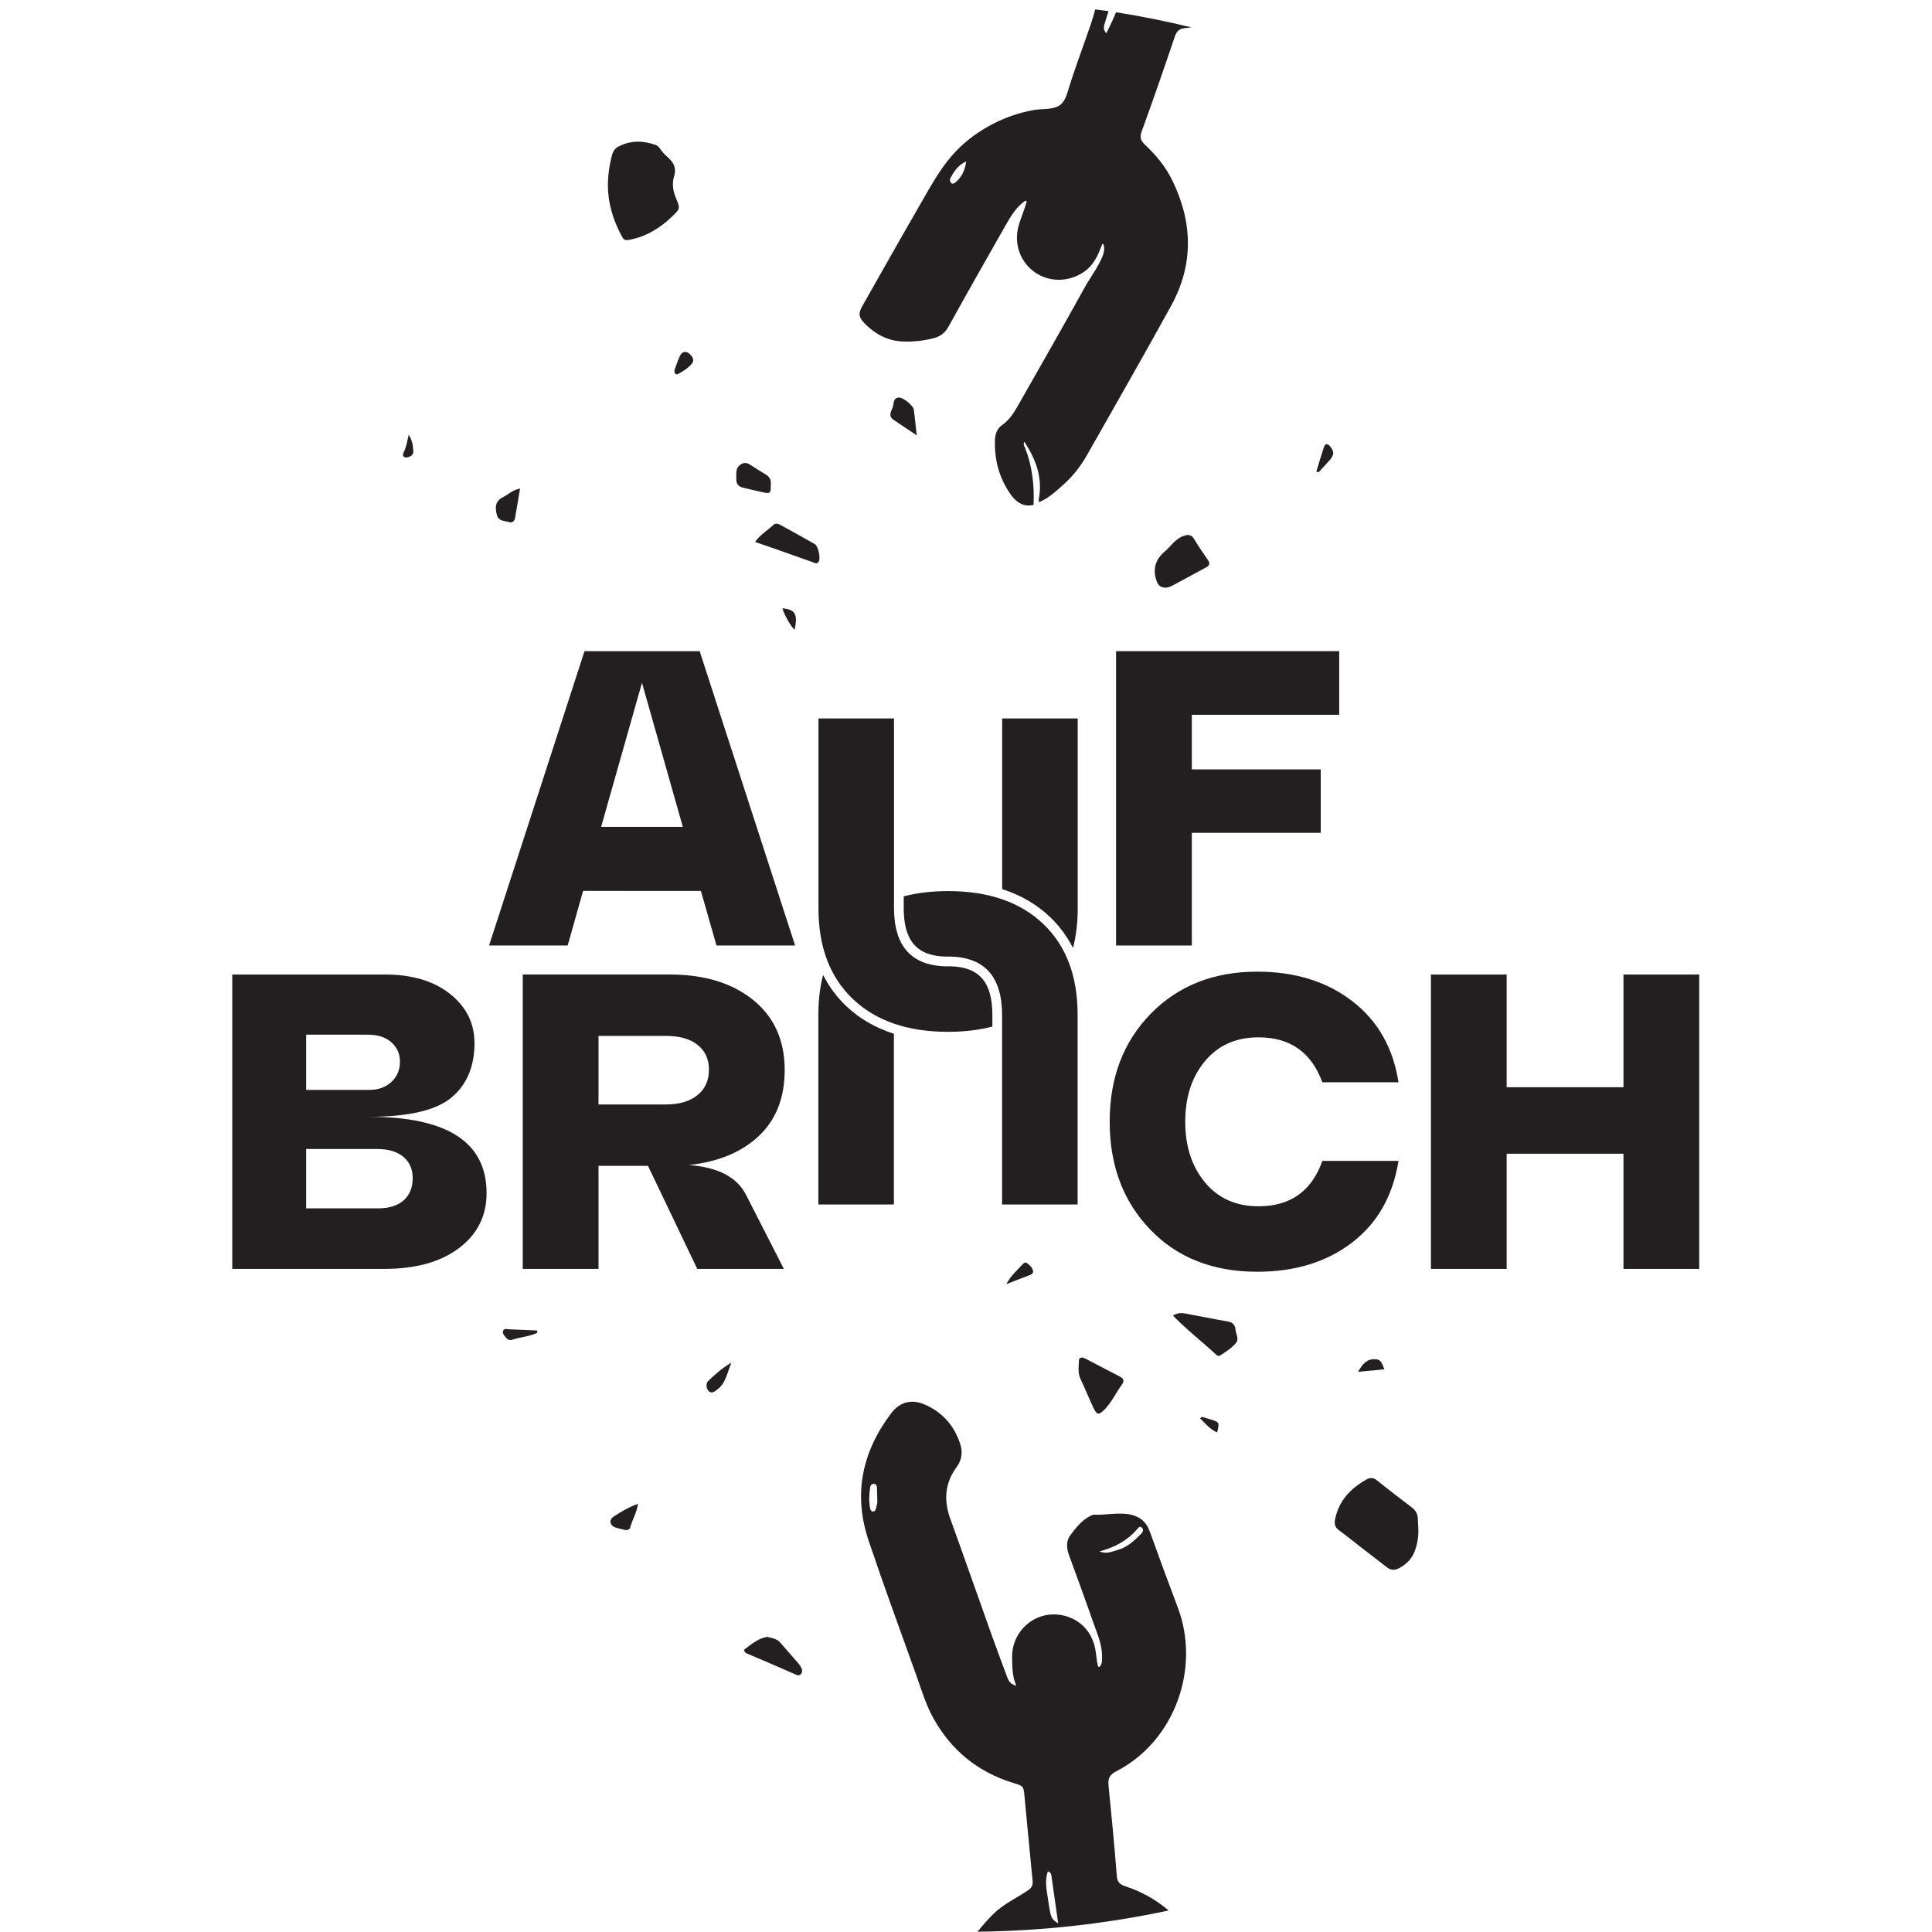<?xml version="1.0" encoding="UTF-8" standalone="no"?>
<!-- Created with Inkscape (http://www.inkscape.org/) -->

<svg
        version="1.1"
        id="svg2"
        width="264.573"
        height="264.573"
        viewBox="0 0 264.573 264.573"
        sodipodi:docname="HDSymp2024_LogoKreis_orange.eps"
        xmlns:inkscape="http://www.inkscape.org/namespaces/inkscape"
        xmlns:sodipodi="http://sodipodi.sourceforge.net/DTD/sodipodi-0.dtd"
        xmlns="http://www.w3.org/2000/svg"
        xmlns:svg="http://www.w3.org/2000/svg">
    <defs
            id="defs6" />
    <sodipodi:namedview
            id="namedview4"
            pagecolor="#ffffff"
            bordercolor="#000000"
            borderopacity="0.25"
            inkscape:showpageshadow="2"
            inkscape:pageopacity="0.0"
            inkscape:pagecheckerboard="0"
            inkscape:deskcolor="#d1d1d1" />
    <g
            id="g8"
            inkscape:groupmode="layer"
            inkscape:label="ink_ext_XXXXXX"
            transform="matrix(1.333,0,0,-1.333,0,264.573)">
        <g
                id="g10"
                transform="scale(0.1)">
            <!--path
                    d="m 992.125,0 c 547.935,0 992.125,444.191 992.125,992.125 0,547.935 -444.19,992.125 -992.125,992.125 C 444.191,1984.25 0,1540.06 0,992.125 0,444.191 444.191,0 992.125,0"
                    style="fill:#f46e32;fill-opacity:1;fill-rule:nonzero;stroke:none"
                    id="path12" /-->
            <path
                    d="m 617.559,1135.34 h 83.929 l -41.965,148.03 z m 118.515,-121.89 -16.027,56.09 H 599.008 l -15.817,-56.09 h -80.765 l 98.058,302.39 h 118.301 l 98.051,-302.39 h -80.762"
                    style="fill:#231f20;fill-opacity:1;fill-rule:nonzero;stroke:none"
                    id="path14" />
            <path
                    d="m 1375.78,1250.47 h -151.4 v -56.09 h 132.43 v -65.16 h -132.43 v -115.77 h -77.82 v 302.39 h 229.22 v -65.37"
                    style="fill:#231f20;fill-opacity:1;fill-rule:nonzero;stroke:none"
                    id="path16" />
            <path
                    d="m 388.539,743.441 c 11.246,0 19.965,2.75 26.152,8.231 6.188,5.476 9.278,13.066 9.278,22.777 0,9.27 -3.199,16.582 -9.594,21.93 -6.402,5.332 -15.363,8.012 -26.891,8.012 h -72.961 v -60.95 z M 377.996,921.84 h -63.473 v -56.719 h 64.95 c 9.281,0 16.836,2.738 22.672,8.219 5.828,5.488 8.746,12.449 8.746,20.879 0,8.011 -2.95,14.621 -8.856,19.82 -5.902,5.199 -13.914,7.801 -24.039,7.801 m 1.055,-84.34 c 80.554,0 120.832,-26.148 120.832,-78.449 0,-23.34 -9.418,-42.141 -28.258,-56.41 -18.844,-14.27 -44.426,-21.403 -76.758,-21.403 H 238.605 v 302.391 h 157.106 c 27.695,0 49.906,-6.641 66.633,-19.918 16.734,-13.289 25.097,-30.133 25.097,-50.512 0,-24.179 -7.906,-42.84 -23.722,-55.98 C 447.906,844.059 419.68,837.5 379.051,837.5"
                    style="fill:#231f20;fill-opacity:1;fill-rule:nonzero;stroke:none"
                    id="path18" />
            <path
                    d="m 614.863,920.582 v -70.434 h 69.379 c 13.496,0 24.215,3.161 32.156,9.493 7.942,6.328 11.915,15.109 11.915,26.359 0,10.68 -3.868,19.121 -11.594,25.301 -7.735,6.187 -18.559,9.281 -32.477,9.281 z m 92.785,-132.641 c 30.227,-2.25 49.907,-12.652 59.047,-31.211 l 38.59,-75.492 H 716.297 L 665.684,787.102 H 614.863 V 681.238 h -77.812 v 302.403 h 151.195 c 35.43,0 63.93,-8.719 85.516,-26.161 21.578,-17.429 32.367,-41.402 32.367,-71.898 0,-28.543 -8.856,-51.141 -26.57,-67.801 -17.715,-16.66 -41.684,-26.609 -71.911,-29.84"
                    style="fill:#231f20;fill-opacity:1;fill-rule:nonzero;stroke:none"
                    id="path20" />
            <path
                    d="m 1291.63,678.289 c -45.54,0 -82.2,14.441 -109.96,43.332 -27.77,28.891 -41.66,65.828 -41.66,110.809 0,45.269 14.1,82.281 42.28,111.031 28.19,28.75 64.64,43.125 109.34,43.125 38.81,0 71.31,-10.098 97.53,-30.266 26.22,-20.172 42.07,-47.968 47.56,-83.398 h -78.24 c -11.25,30.789 -33.11,46.187 -65.58,46.187 -23.06,0 -41.37,-8.121 -54.93,-24.359 -13.58,-16.238 -20.35,-37.012 -20.35,-62.32 0,-25.301 6.77,-46.11 20.35,-62.41 13.56,-16.309 31.87,-24.461 54.93,-24.461 32.76,0 54.61,15.531 65.58,46.601 h 78.24 c -5.77,-35.988 -21.69,-63.969 -47.77,-83.93 -26.08,-19.968 -58.51,-29.941 -97.32,-29.941"
                    style="fill:#231f20;fill-opacity:1;fill-rule:nonzero;stroke:none"
                    id="path22" />
            <path
                    d="m 1667.83,983.629 h 77.82 V 681.238 h -77.82 V 799.539 H 1547.84 V 681.238 h -77.81 v 302.391 h 77.81 v -115.77 h 119.99 v 115.77"
                    style="fill:#231f20;fill-opacity:1;fill-rule:nonzero;stroke:none"
                    id="path24" />
            <path
                    d="m 1071.63,1035.73 c -23.61,22.42 -56.16,33.63 -97.63,33.63 -16.641,0 -31.82,-1.82 -45.598,-5.41 v -11.81 c 0,-33.73 13.286,-49.28 42.969,-50.1 0.875,0.03 1.738,0.05 2.629,0.05 36.97,0 55.46,-20.031 55.46,-60.102 v -194.59 h 77.6 v 195.024 c 0,39.777 -11.81,70.878 -35.43,93.308"
                    style="fill:#231f20;fill-opacity:1;fill-rule:nonzero;stroke:none"
                    id="path26" />
            <path
                    d="m 845.602,983.23 c -3.247,-12.39 -4.875,-25.992 -4.875,-40.82 V 747.398 h 77.601 V 922.77 c -18.98,6.058 -35.359,15.519 -48.933,28.41 -9.793,9.289 -17.719,20 -23.793,32.05"
                    style="fill:#231f20;fill-opacity:1;fill-rule:nonzero;stroke:none"
                    id="path28" />
            <path
                    d="m 976.512,992.086 c -0.864,-0.023 -1.735,-0.043 -2.614,-0.043 -36.98,0 -55.464,20.027 -55.464,60.097 v 194.59 h -77.602 v -195.01 c 0,-39.79 11.809,-70.892 35.43,-93.322 23.617,-22.418 56.156,-33.628 97.636,-33.628 16.637,0 31.822,1.82 45.592,5.41 v 11.808 c 0,33.731 -13.28,49.278 -42.978,50.098"
                    style="fill:#231f20;fill-opacity:1;fill-rule:nonzero;stroke:none"
                    id="path30" />
            <path
                    d="m 1078.5,1042.95 v 0 c 9.79,-9.3 17.71,-20 23.79,-32.05 3.25,12.39 4.88,25.99 4.88,40.82 v 195.01 h -77.61 v -175.37 c 18.98,-6.06 35.36,-15.52 48.94,-28.41"
                    style="fill:#231f20;fill-opacity:1;fill-rule:nonzero;stroke:none"
                    id="path32" />
            <path
                    d="m 1457.08,414.352 c 0.29,-7.954 -0.89,-15.641 -3.68,-23.114 -3.01,-8.019 -8.63,-13.5 -16.09,-17.468 -4.61,-2.45 -8.6,-2.231 -12.73,1.039 -8.47,6.711 -17.12,13.222 -25.68,19.851 -7.7,5.961 -15.22,12.168 -23.11,17.871 -4.41,3.168 -5.23,6.551 -4.15,11.809 3.93,19.058 16.01,31.379 32.18,40.551 3.83,2.168 7.23,2.007 11.01,-1.071 11.55,-9.379 23.4,-18.39 35.25,-27.39 3.93,-2.989 6.33,-6.539 6.48,-11.551 0.1,-3.508 0.34,-7.02 0.52,-10.527"
                    style="fill:#231f20;fill-opacity:1;fill-rule:nonzero;stroke:none"
                    id="path34" />
            <path
                    d="m 1205.01,633.211 c 5.13,3.258 9.22,2.789 13.09,2.09 14.37,-2.582 28.66,-5.66 43.06,-8.051 5.34,-0.879 7.78,-3.699 8.14,-8.551 0.34,-4.57 3.95,-9.5 0.38,-13.66 -4.5,-5.258 -10.38,-9.148 -16.29,-12.809 -1.39,-0.859 -2.94,-0.148 -4,0.848 -14.32,13.383 -29.93,25.352 -44.38,40.133"
                    style="fill:#231f20;fill-opacity:1;fill-rule:nonzero;stroke:none"
                    id="path36" />
            <path
                    d="m 1112.11,590.129 c 0.54,-0.199 1.97,-0.539 3.23,-1.199 11.62,-6.039 23.16,-12.258 34.85,-18.18 4.19,-2.129 5.23,-4.5 2.34,-8.422 -6.03,-8.199 -10.2,-17.746 -17.38,-25.098 -6.56,-6.718 -8.3,-6.351 -12.17,1.989 -4.45,9.57 -8.43,19.359 -12.93,28.902 -3.01,6.34 -1.84,12.84 -1.59,19.328 0.06,1.422 0.88,2.781 3.65,2.68"
                    style="fill:#231f20;fill-opacity:1;fill-rule:nonzero;stroke:none"
                    id="path38" />
            <path
                    d="m 787.539,303.289 c 6.227,-1.301 10.852,-2.269 14.203,-6.168 6.188,-7.18 12.512,-14.242 18.696,-21.43 1.171,-1.363 2.097,-2.98 2.902,-4.589 1.051,-2.102 1,-4.34 -0.52,-6.153 -1.8,-2.14 -4.05,-1.019 -6.015,-0.179 -9.371,4.031 -18.692,8.179 -28.059,12.23 -7.019,3.031 -14.098,5.941 -21.125,8.961 -2.203,0.949 -4.355,3.269 -2.207,4.848 6.941,5.113 13.652,10.91 22.637,12.371 0.336,0.058 0.711,-0.11 -0.512,0.109"
                    style="fill:#231f20;fill-opacity:1;fill-rule:nonzero;stroke:none"
                    id="path40" />
            <path
                    d="m 655.398,439.891 c -1.183,-9.321 -5.964,-16.403 -7.964,-24.34 -0.547,-2.18 -3.118,-2.992 -5.493,-2.473 -3.203,0.703 -6.425,1.391 -9.527,2.434 -5.996,2 -7.219,7.867 -1.879,11.34 7.516,4.878 15.27,9.578 24.863,13.039"
                    style="fill:#231f20;fill-opacity:1;fill-rule:nonzero;stroke:none"
                    id="path42" />
            <path
                    d="m 751.422,584.961 c -4.711,-11.391 -5.973,-21.731 -15.129,-28.082 -2.371,-1.641 -4.684,-3.91 -7.77,-1.598 -2.886,2.16 -3.804,8.129 -0.972,10.809 6.734,6.39 13.586,12.762 23.871,18.871"
                    style="fill:#231f20;fill-opacity:1;fill-rule:nonzero;stroke:none"
                    id="path44" />
            <path
                    d="m 551.949,615.57 c -8.199,-3.941 -17.441,-4.351 -25.98,-7.172 -2.668,-0.878 -5.043,0.59 -6.645,2.762 -1.476,1.988 -3.699,4.09 -2.285,6.809 1.25,2.41 3.797,1.293 5.91,1.203 9.625,-0.442 19.254,-0.832 28.887,-1.242 l 0.113,-2.36"
                    style="fill:#231f20;fill-opacity:1;fill-rule:nonzero;stroke:none"
                    id="path46" />
            <path
                    d="m 1033.85,665.57 c 5.03,9.379 11.39,14.399 16.64,20.321 1.15,1.3 2.9,2.621 4.74,1.16 2.84,-2.262 5.8,-4.711 6.09,-8.61 0.14,-1.8 -1.6,-2.929 -3.48,-3.621 -7.35,-2.738 -14.65,-5.629 -23.99,-9.25"
                    style="fill:#231f20;fill-opacity:1;fill-rule:nonzero;stroke:none"
                    id="path48" />
            <path
                    d="m 1395.22,575.488 c 4.69,8.524 9.22,13.231 17.22,12.934 5.28,-0.203 6.38,-1.453 9.78,-10.344 -8.39,-0.797 -16.6,-1.59 -27,-2.59"
                    style="fill:#231f20;fill-opacity:1;fill-rule:nonzero;stroke:none"
                    id="path50" />
            <path
                    d="m 1234.72,529.23 c 3.42,-1.011 6.88,-1.929 10.27,-3.058 7.82,-2.633 7.8,-2.684 5.43,-13.012 -7.49,3.281 -12.17,9.352 -17.61,14.551 0.64,0.508 1.28,1.019 1.91,1.519"
                    style="fill:#231f20;fill-opacity:1;fill-rule:nonzero;stroke:none"
                    id="path52" />
            <path
                    d="m 624.492,1793.85 c 0.207,-17.94 5.242,-34.57 13.52,-50.31 3.027,-5.74 3.652,-6.1 10.062,-4.81 13.602,2.74 25.41,9.23 36.067,17.94 2.187,1.78 4.211,3.77 6.261,5.72 8.504,8.03 8.532,8.06 3.965,19.03 -3.027,7.28 -4.179,14.8 -1.824,22.36 2.336,7.5 0.07,13.33 -5.332,18.3 -3.551,3.27 -6.957,6.58 -9.652,10.64 -0.883,1.33 -2.371,2.61 -3.86,3.14 -12.734,4.52 -25.344,4.95 -37.785,-1.31 -3.855,-1.94 -6.035,-4.81 -7.121,-8.88 -2.789,-10.44 -4.277,-21.03 -4.301,-31.82"
                    style="fill:#231f20;fill-opacity:1;fill-rule:nonzero;stroke:none"
                    id="path54" />
            <path
                    d="m 1198.14,1381.06 c -6.48,0.05 -8.65,2.63 -10.33,8.07 -3.68,11.93 -0.45,21.22 8.83,29.18 6.3,5.39 10.71,12.84 19.18,15.86 4.9,1.75 8.1,1.51 10.98,-3.24 4.32,-7.18 9.04,-14.13 13.83,-21 2.36,-3.39 2.47,-5.84 -1.44,-7.95 -11.88,-6.4 -23.68,-12.93 -35.59,-19.26 -1.87,-1 -4.13,-1.27 -5.46,-1.66"
                    style="fill:#231f20;fill-opacity:1;fill-rule:nonzero;stroke:none"
                    id="path56" />
            <path
                    d="m 775.73,1428.01 c 5.43,7.74 12.856,11.92 18.848,17.57 2.231,2.1 4.863,1.19 7.168,-0.08 11.859,-6.53 23.746,-13.03 35.484,-19.79 3.387,-1.96 5.958,-14.47 3.891,-17.85 -1.898,-3.13 -4.555,-1.18 -6.805,-0.39 -13.484,4.72 -26.921,9.55 -40.394,14.31 -5.777,2.03 -11.594,3.97 -18.192,6.23"
                    style="fill:#231f20;fill-opacity:1;fill-rule:nonzero;stroke:none"
                    id="path58" />
            <path
                    d="m 791.82,1487.07 c 0.035,-9.45 -0.144,-9.67 -9.195,-7.78 -6.422,1.35 -12.785,3 -19.187,4.48 -4.477,1.04 -7.102,3.64 -7,8.41 0.125,5.71 -1.309,11.9 4.96,15.76 3.293,2.01 6.247,1.34 9.223,-0.53 5.258,-3.3 10.41,-6.78 15.789,-9.87 4.418,-2.53 5.969,-6.16 5.41,-10.47"
                    style="fill:#231f20;fill-opacity:1;fill-rule:nonzero;stroke:none"
                    id="path60" />
            <path
                    d="m 941.762,1537.53 c -9.477,6.37 -16.66,11.23 -23.883,16.03 -3.313,2.21 -3.766,5.17 -2.508,8.64 0.492,1.36 1.18,2.66 1.692,4.03 1.417,3.82 0.195,9.61 6.179,10.17 4.465,0.41 14.895,-8.14 15.508,-12.4 1.148,-7.89 1.836,-15.86 3.012,-26.47"
                    style="fill:#231f20;fill-opacity:1;fill-rule:nonzero;stroke:none"
                    id="path62" />
            <path
                    d="m 534.27,1482.91 c -1.868,-11.03 -3.422,-20.59 -5.133,-30.14 -0.602,-3.31 -2.793,-5.48 -6.188,-4.38 -4.562,1.49 -10.644,0.8 -12.422,7.11 -2.586,9.17 -1.019,14.92 6.254,18.57 5.407,2.71 9.84,7.43 17.489,8.84"
                    style="fill:#231f20;fill-opacity:1;fill-rule:nonzero;stroke:none"
                    id="path64" />
            <path
                    d="m 692.844,1604.29 c 1.828,4.85 3.445,10.47 6.039,15.6 1.945,3.84 6.109,4.42 9.215,1.61 2.8,-2.54 5.988,-6.27 2.601,-10.36 -3.695,-4.47 -8.719,-7.6 -13.754,-10.41 -2.148,-1.21 -4.273,-0.23 -4.101,3.56"
                    style="fill:#231f20;fill-opacity:1;fill-rule:nonzero;stroke:none"
                    id="path66" />
            <path
                    d="m 1352.35,1500.35 c 2.61,8.55 5.01,17.17 7.96,25.61 1.03,2.97 3.57,3.34 5.87,0.59 4.54,-5.43 4.69,-8.73 0.09,-14.16 -3.74,-4.4 -7.8,-8.54 -11.72,-12.8 -0.74,0.25 -1.47,0.51 -2.2,0.76"
                    style="fill:#231f20;fill-opacity:1;fill-rule:nonzero;stroke:none"
                    id="path68" />
            <path
                    d="m 803.742,1359.87 c 13.949,-1.24 15.75,-6.73 12.59,-22.14 -3.957,3.6 -10.512,15.12 -12.59,22.14"
                    style="fill:#231f20;fill-opacity:1;fill-rule:nonzero;stroke:none"
                    id="path70" />
            <path
                    d="m 419.879,1538.25 c 4.031,-6.64 4.25,-11.36 4.695,-16.03 0.317,-3.38 -1.035,-5.58 -4.191,-6.7 -1.715,-0.59 -3.528,-1.31 -5.184,-0.15 -1.937,1.35 -1.172,3.37 -0.414,4.88 2.414,4.82 3.36,10.16 5.094,18"
                    style="fill:#231f20;fill-opacity:1;fill-rule:nonzero;stroke:none"
                    id="path72" />
            <path
                    d="m 1176.42,1835.95 c -4.64,4.36 -5.77,7.77 -3.42,14.18 11.77,32.22 22.93,64.67 33.94,97.16 2.08,6.14 5.14,8.31 11.7,8.77 1.82,0.14 3.6,0.44 5.4,0.64 -25.49,6.11 -51.29,11.42 -77.5,15.51 -2.96,-7.27 -6.39,-14.32 -9.97,-21.65 -4.08,4.49 -2.21,8.15 -1.2,11.66 1.24,4.32 2.37,7.92 3.48,11.14 -4.56,0.68 -9.19,1.14 -13.78,1.75 -2.7,-11.22 -6.81,-21.95 -10.62,-32.8 -6.02,-17.13 -12.28,-34.23 -17.55,-51.6 -2.18,-7.18 -4.79,-13.61 -12.38,-16.12 -7.16,-2.38 -15.18,-1.55 -22.33,-2.79 -8.13,-1.41 -16.12,-3.55 -23.88,-6.33 -15.53,-5.57 -30.12,-13.73 -43.056,-23.95 -24.18,-19.12 -36.656,-43.78 -51.691,-69.78 -19.45,-33.62 -38.454,-67.5 -57.641,-101.27 -4.328,-7.62 -4.043,-11.58 2.879,-18.54 10.433,-10.48 23.39,-17.25 37.992,-17.93 10.781,-0.5 21.937,0.61 32.668,3.47 6.746,1.8 11.418,5.39 14.934,11.73 19.367,34.95 39.035,69.73 58.855,104.43 5.03,8.81 10.85,18.51 19.37,24.41 0.58,0.4 1.49,0.73 1.9,0.15 0.25,-0.34 0.15,-0.81 0.03,-1.21 -2.32,-8.09 -5.76,-15.85 -8.07,-23.96 -5.19,-18.25 1.37,-37 16.27,-47.68 14.8,-10.6 34.68,-10.61 50.48,-0.08 7.82,5.21 12.43,12.7 16.11,21.12 1.15,2.62 1.97,5.62 3.37,8.09 1.93,-0.66 1.69,-5.33 1.51,-6.9 -0.27,-2.35 -0.96,-4.68 -1.9,-6.85 -1.89,-4.43 -4.32,-8.84 -6.79,-12.97 -3.68,-6.14 -7.77,-12.03 -11.23,-18.29 -21.9,-39.69 -44.48,-78.99 -66.84,-118.41 -4.87,-8.58 -9.6,-17.14 -18.15,-23.03 -5.04,-3.47 -7.02,-9.45 -7.19,-15.45 -0.58,-19.9 4.21,-38.49 15.6,-54.94 5.62,-8.12 12.99,-14.07 24.06,-11.53 0.95,20.15 -1.34,39.8 -8.72,58.72 -0.63,1.61 -2.13,3.06 -0.77,6.23 11.68,-17.77 18.5,-35.9 15.27,-56.83 -0.28,-1.81 -0.88,-3.52 0,-5.29 9.93,4.18 17.62,11.51 25.45,18.51 9.63,8.6 17.45,18.84 23.81,30.07 28.9,51.02 58.12,101.87 86.35,153.26 23.28,42.37 22.14,85.65 1.18,128.69 -6.81,13.99 -16.67,25.9 -27.93,36.49 z m -183.791,-16.94 c -1.324,-9.55 -4.797,-16.33 -11.078,-21.58 -1.242,-1.04 -3.387,-2.18 -4.789,-0.16 -0.723,1.04 -1.199,3.07 -0.672,4.05 3.719,6.81 7.594,13.59 16.539,17.69"
                    style="fill:#231f20;fill-opacity:1;fill-rule:nonzero;stroke:none"
                    id="path74" />
            <path
                    d="m 1138.82,150.48 c -0.73,7.168 1.04,11.04 7.88,14.571 60.91,31.34 86.52,106.758 63.35,168.121 -9.77,25.867 -19.36,51.816 -28.67,77.859 -3.71,10.379 -10.77,16.239 -21.27,18.071 -12.05,2.109 -24.12,-0.954 -36.2,-0.383 -1.35,0.07 -2.81,-0.809 -4.11,-1.457 -8.67,-4.383 -14.41,-12.082 -20.05,-19.403 -4.59,-5.949 -4.26,-13.359 -1.49,-20.82 0.24,-0.68 0.49,-1.348 0.74,-2.027 6.24,-16.871 12.33,-33.793 18.4,-50.731 3,-8.39 5.84,-16.871 8.99,-25.211 3.25,-8.59 5.77,-17.129 5.79,-26.398 0.01,-2.723 0.16,-5.731 -1.13,-8.211 -0.72,-1.383 -2.48,-3.609 -3.17,-0.91 -1.72,6.73 -1.62,13.719 -3.42,20.437 -1.78,6.641 -4.88,12.953 -9.49,18.102 -8.44,9.41 -20.82,14.441 -33.4,14.172 -23.78,-0.512 -42.67,-20.84 -41.83,-45.051 0.31,-9.012 0.01,-18.172 4.34,-28.223 -6.94,1.774 -8.3,5.942 -9.74,9.821 -5.64,15.132 -11.27,30.281 -16.7,45.492 -13.82,38.711 -27.382,77.531 -41.367,116.179 -6.882,19.02 -5.668,36.68 6.543,53.211 5.43,7.348 6.332,15.59 3.52,24.071 -6.227,18.797 -18.465,32.437 -36.641,40.25 -13.308,5.718 -25.351,2.5 -34.125,-9.071 -30.039,-39.601 -39.199,-83.359 -23.23,-130.859 15.562,-46.281 32.449,-92.133 48.914,-138.113 5.316,-14.848 9.738,-30.039 17.437,-43.989 18.485,-33.468 45.969,-55.742 82.479,-66.921 10.29,-3.161 10.32,-3.11 11.34,-13.731 2.75,-28.859 5.4,-57.726 8.3,-86.578 0.46,-4.59 -0.76,-7.231 -4.72,-9.93 -11.7,-7.992 -24.77,-13.781 -35.19,-23.941 -6.01,-5.867 -11.48,-12.109 -16.67,-18.59 67.28,0.812 132.95,8.25 196.37,21.82 -12.68,10.723 -27.46,19.32 -44.23,24.762 -5.52,1.789 -8.5,3.988 -9.01,10.43 -2.49,31.09 -5.39,62.148 -8.54,93.179 z M 901.301,440.93 c -0.723,-3.098 -0.973,-4.532 -1.399,-5.918 -0.433,-1.403 -1.082,-2.953 -2.714,-3.032 -2.247,-0.109 -3.016,1.801 -3.344,3.551 -1.348,7.199 -0.949,14.43 0.144,21.617 0.297,1.942 1.77,3.293 3.778,3.25 2.218,-0.039 3.05,-1.878 3.129,-3.75 0.25,-5.789 0.308,-11.589 0.406,-15.718 z M 1087.09,8.828 c -7.5,5.133 -7.55,5.121 -10.48,25.16 -1.37,9.32 -3.62,18.684 -0.06,28.363 2.89,-1.211 3.31,-2.691 3.51,-4.062 2.35,-16.219 4.62,-32.449 7.03,-49.461 z m 42.57,382.203 c 15.2,4 28.19,10.828 38.33,22.559 1.41,1.629 2.92,3.969 5.19,1.672 1.79,-1.801 0.97,-4.293 -0.65,-5.934 -6.93,-7 -14.05,-13.879 -23.86,-16.687 -6.17,-1.762 -12.29,-4.77 -19.01,-1.61"
                    style="fill:#231f20;fill-opacity:1;fill-rule:nonzero;stroke:none"
                    id="path76" />
        </g>
    </g>
</svg>
